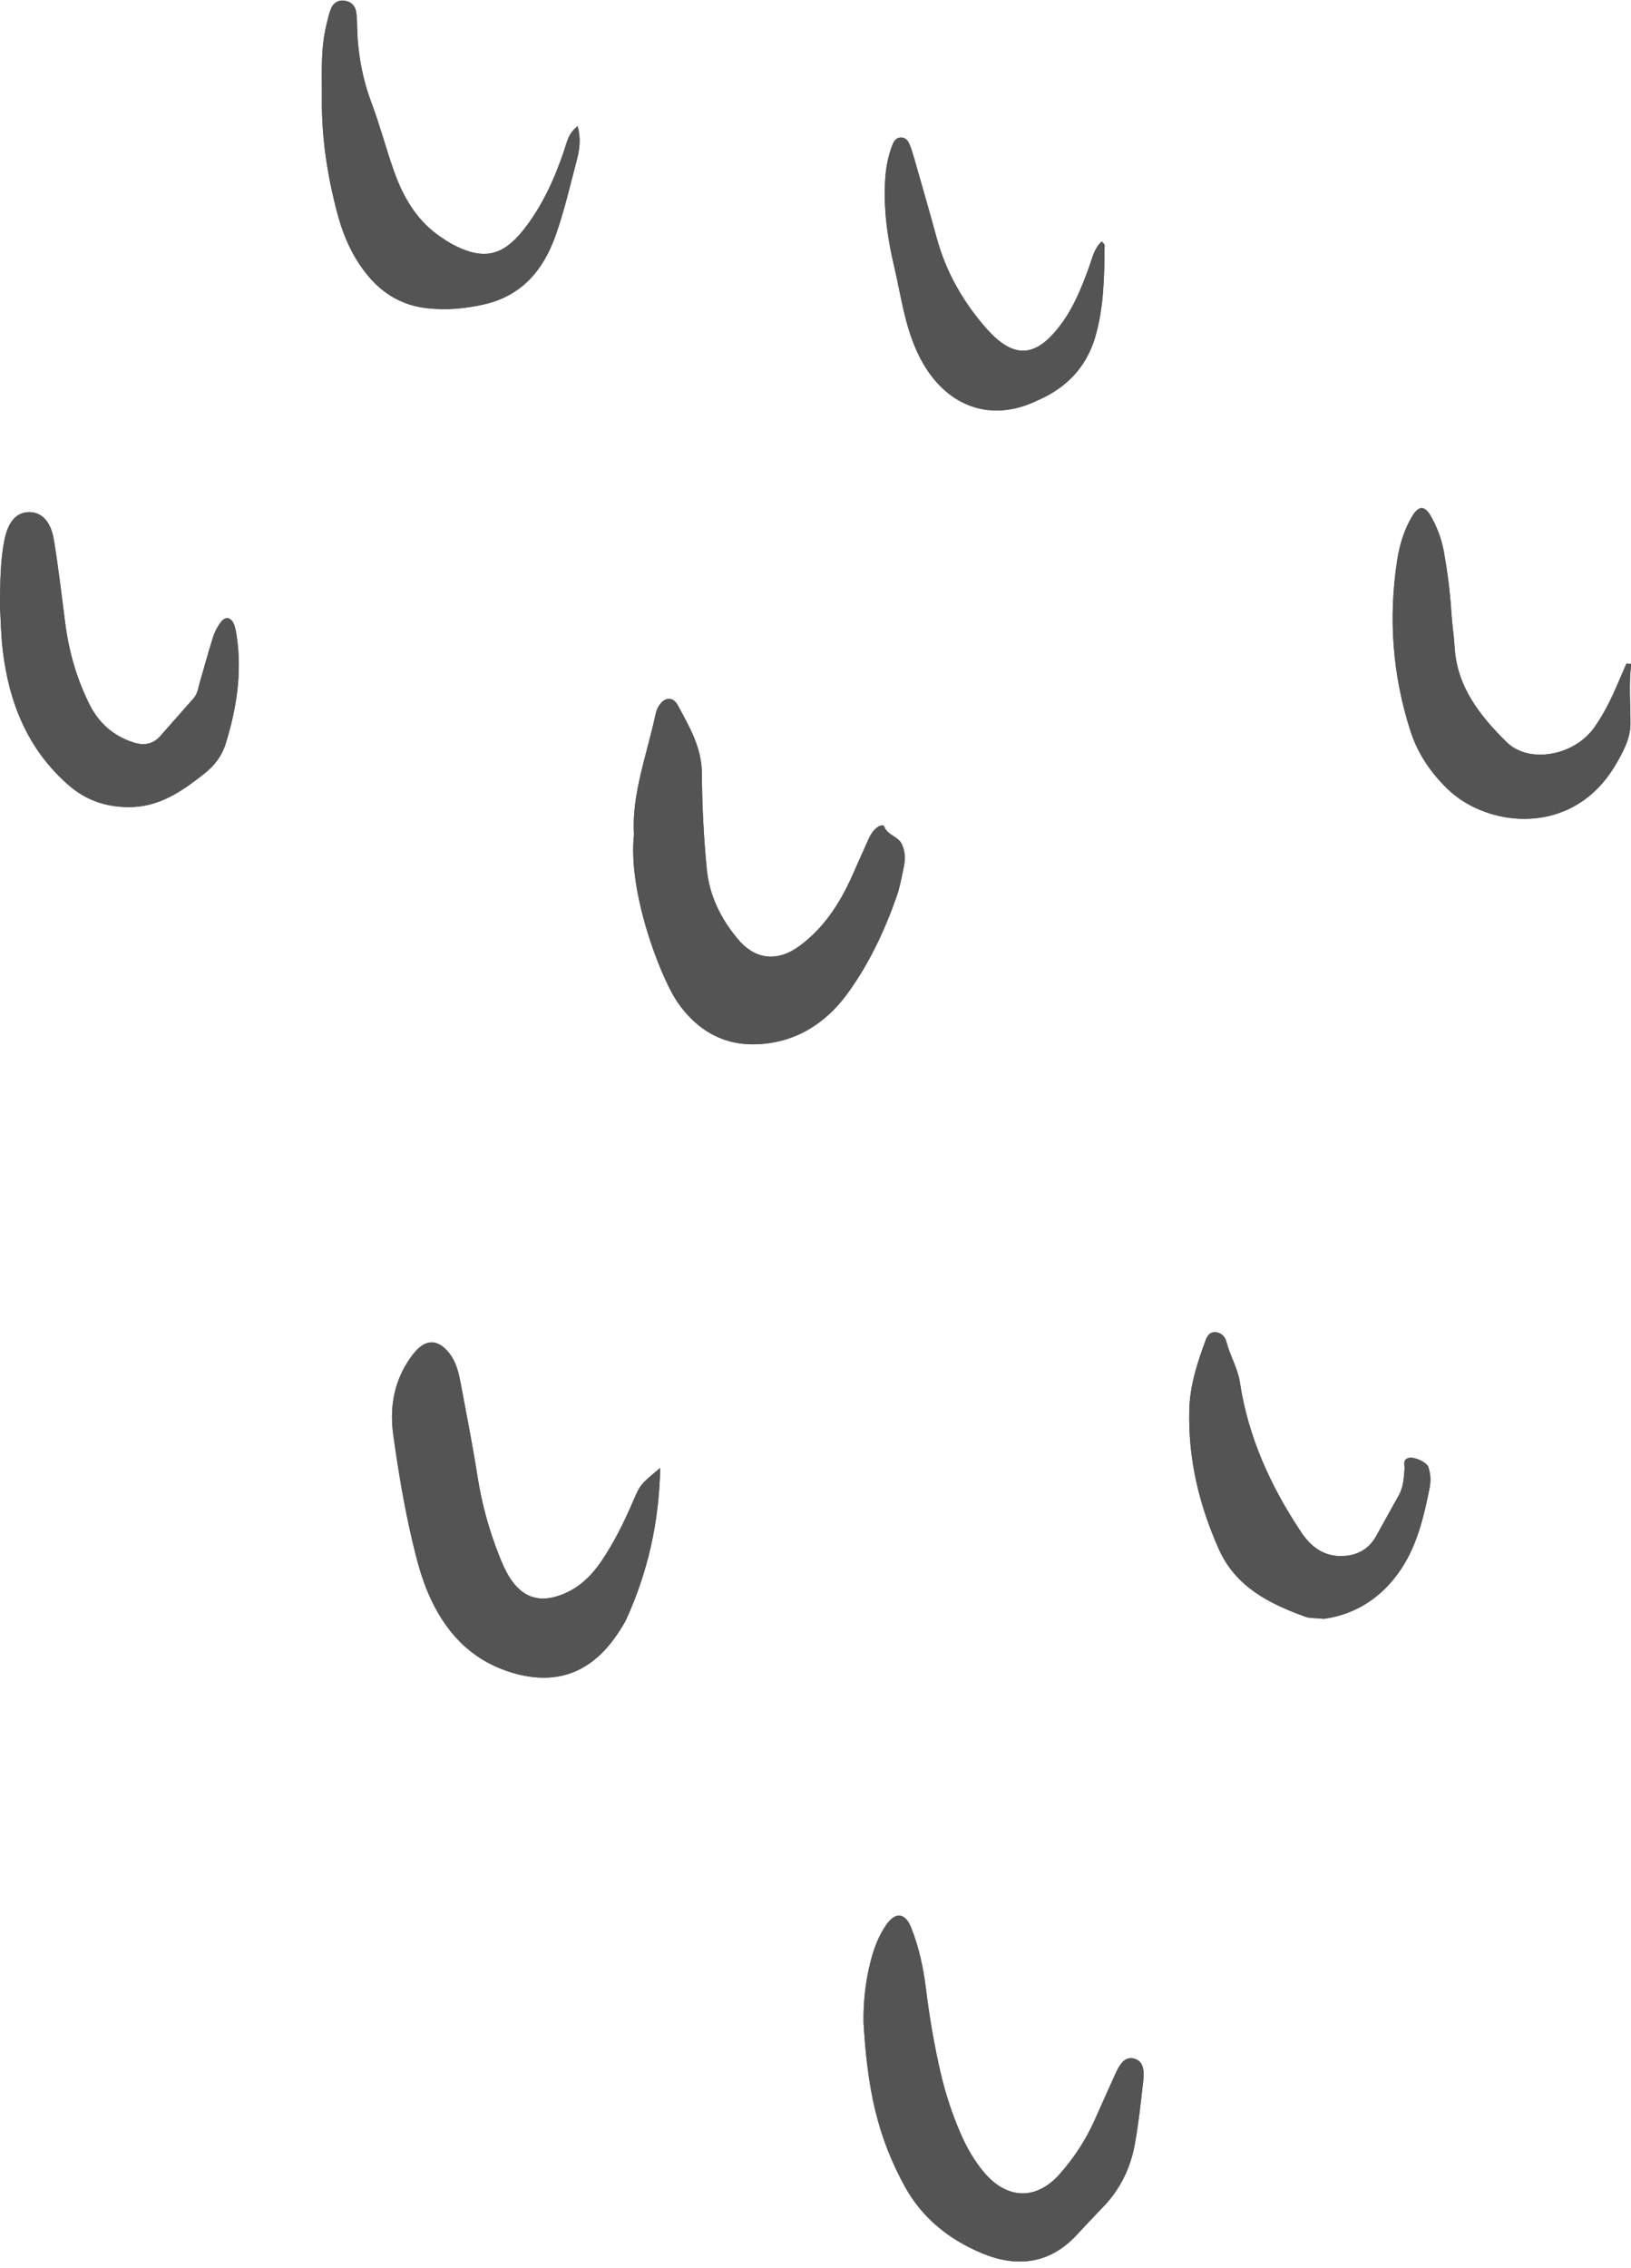 <?xml version="1.0" encoding="UTF-8" standalone="no"?><svg xmlns="http://www.w3.org/2000/svg" xmlns:xlink="http://www.w3.org/1999/xlink" fill="#545454" height="423.9" preserveAspectRatio="xMidYMid meet" version="1" viewBox="0.0 -0.1 305.0 423.9" width="305" zoomAndPan="magnify"><g id="change1_1"><path d="M118.563,155.888c-0.484-7.392,2.391-14.856,4.043-22.535c0.124-0.578,0.376-1.167,0.708-1.655 c1.053-1.544,2.565-1.589,3.448,0.059c2.146,4.006,4.468,7.844,4.492,12.765 c0.029,5.922,0.336,11.865,0.908,17.786c0.489,5.056,2.628,9.294,5.776,13.093 c3.242,3.914,7.428,4.384,11.576,1.325c4.513-3.328,7.479-7.871,9.754-12.911 c1.046-2.318,2.049-4.657,3.11-6.969c0.403-0.88,0.886-1.731,1.705-2.318 c0.416-0.299,1.116-0.535,1.276-0.109c0.609,1.625,2.576,1.799,3.275,3.262 c0.657,1.376,0.672,2.832,0.374,4.273c-0.392,1.895-0.735,3.823-1.375,5.639 c-2.268,6.432-5.2,12.62-9.206,18.093c-4.15,5.67-9.911,9.254-17.221,9.425 c-5.426,0.127-9.877-2.129-13.326-6.297c-0.845-1.021-1.605-2.141-2.233-3.308 C122.44,179.557,117.468,165.71,118.563,155.888z M118.391,280.508 c-1.681,3.903-3.544,7.715-5.942,11.237c-1.804,2.65-4.006,4.838-7.046,6.098 c-4.395,1.822-7.761,0.8-10.248-3.302c-0.687-1.133-1.223-2.372-1.719-3.606 c-1.948-4.856-3.332-9.855-4.144-15.044c-0.936-5.988-2.114-11.939-3.238-17.897 c-0.408-2.159-1.058-4.257-2.68-5.87c-1.665-1.656-3.416-1.75-5.134-0.17 c-0.791,0.727-1.446,1.636-2.026,2.55c-2.657,4.188-3.341,8.797-2.668,13.631 c0.937,6.728,2.042,13.43,3.61,20.044c0.784,3.306,1.639,6.601,2.999,9.723 c2.99,6.862,7.648,12.056,14.945,14.46c8.492,2.797,15.287,0.468,20.275-6.897 c0.679-1.002,1.361-2.026,1.855-3.124c3.925-8.725,6.016-17.86,6.229-28.039 C119.713,277.415,119.722,277.419,118.391,280.508z M163.704,394.522 c1.212,4.972,3.062,9.697,5.55,14.183c3.267,5.89,8.291,9.837,14.325,12.367 c6.456,2.707,12.59,2.108,17.677-3.302c1.661-1.766,3.3-3.554,4.991-5.29 c3.237-3.324,5.169-7.339,5.979-11.839c0.686-3.812,1.1-7.677,1.536-11.529 c0.192-1.695,0.289-3.832-1.611-4.382c-1.929-0.559-2.883,1.302-3.601,2.886 c-1.301,2.87-2.585,5.749-3.87,8.627c-1.645,3.685-3.847,7.032-6.504,10.039 c-4.324,4.892-9.735,4.806-14.034-0.162c-1.914-2.213-3.351-4.751-4.518-7.435 c-1.552-3.567-2.763-7.249-3.658-11.034c-1.257-5.316-2.159-10.694-2.83-16.113 c-0.479-3.865-1.297-7.664-2.735-11.282c-1.139-2.866-2.986-3.024-4.725-0.479 c-1.379,2.019-2.241,4.299-2.846,6.659c-0.938,3.658-1.411,7.378-1.345,11.566 C161.8,383.294,162.35,388.964,163.704,394.522z M0.531,121.593 c1.175,9.681,4.622,18.282,12.122,24.926c3.246,2.876,6.937,4.202,11.278,4.256 c5.793,0.071,10.094-2.959,14.325-6.298c1.862-1.47,3.242-3.287,3.943-5.55 c2.031-6.552,3.096-13.215,2.065-20.083c-0.125-0.83-0.246-1.703-0.602-2.444 c-0.546-1.14-1.525-1.266-2.297-0.288c-0.661,0.838-1.193,1.847-1.52,2.865 c-0.89,2.768-1.628,5.585-2.456,8.373c-0.308,1.036-0.394,2.173-1.147,3.033 c-2.076,2.369-4.175,4.719-6.253,7.086c-1.373,1.564-3.058,1.832-4.958,1.234 c-3.79-1.192-6.539-3.614-8.302-7.146c-2.407-4.821-3.863-9.927-4.544-15.27 c-0.659-5.172-1.271-10.353-2.113-15.496c-0.569-3.475-2.328-5.195-4.672-5.157 c-2.332,0.038-3.891,1.767-4.586,5.286C0.058,104.745,0.033,108.632,0,113.31 C0.136,115.545,0.166,118.589,0.531,121.593z M304.153,123.931c-0.525,1.209-1.056,2.414-1.572,3.627 c-1.238,2.906-2.617,5.751-4.445,8.326c-3.768,5.307-12.232,6.86-16.411,2.726 c-4.948-4.894-9.276-10.293-9.713-17.75c-0.128-2.175-0.478-4.338-0.607-6.513 c-0.223-3.759-0.727-7.479-1.374-11.183c-0.421-2.413-1.26-4.692-2.475-6.803 c-1.136-1.975-2.244-1.987-3.444-0.007c-1.525,2.518-2.377,5.326-2.826,8.21 c-1.688,10.843-0.894,21.512,2.468,31.973c1.368,4.256,3.818,7.834,7.006,10.908 c7.356,7.093,23.265,9.049,31.299-4.49c1.423-2.398,2.83-4.984,2.838-7.787 c0.01-3.705-0.345-7.417,0.152-11.144C304.75,123.993,304.451,123.962,304.153,123.931z M105.471,28.105c-1.813,5.307-4.078,10.35-7.602,14.791c-3.765,4.745-7.298,5.656-12.71,2.96 c-1.187-0.591-2.318-1.327-3.387-2.115c-4.067-2.997-6.448-7.202-8.095-11.836 c-1.502-4.226-2.634-8.587-4.209-12.783c-1.775-4.727-2.611-9.57-2.697-14.583 c-0.015-0.847-0.038-1.707-0.195-2.535c-0.23-1.217-1.093-1.872-2.286-1.992 c-1.081-0.108-1.937,0.457-2.345,1.397c-0.429,0.988-0.644,2.075-0.902,3.132 c-1.137,4.654-0.821,9.386-0.848,14.116c-0.041,7.222,1.059,14.261,2.909,21.199 c1.134,4.252,2.897,8.228,5.762,11.651c2.856,3.412,6.46,5.481,10.875,5.995 c3.64,0.424,7.237,0.11,10.831-0.716c7.013-1.612,11.016-6.409,13.286-12.753 c1.668-4.662,2.761-9.533,4.036-14.331c0.514-1.934,0.745-3.919,0.129-6.223 C106.234,24.838,105.994,26.573,105.471,28.105z M262.693,292.112c2.511-4.251,3.68-9.193,4.643-14.081 c0.26-1.321,0.204-2.66-0.255-3.947c-0.304-0.851-2.565-1.899-3.595-1.668 c-1.253,0.281-0.775,1.328-0.832,2.082c-0.128,1.697-0.221,3.382-1.083,4.919 c-1.423,2.534-2.804,5.092-4.228,7.626c-1.367,2.433-3.533,3.628-6.257,3.724 c-3.496,0.124-5.924-1.689-7.791-4.496c-5.701-8.572-9.89-17.755-11.443-28.018 c-0.403-2.662-1.87-4.971-2.519-7.559c-0.245-0.975-0.996-1.713-2.083-1.769 c-0.987-0.051-1.471,0.635-1.793,1.504c-1.56,4.21-2.939,8.431-3.056,13.009 c-0.233,9.153,1.823,17.782,5.542,26.077c3.151,7.028,9.383,10.131,16.098,12.58 c0.882,0.322,1.914,0.236,3.529,0.409C253.932,301.648,259.235,297.967,262.693,292.112z M203.671,49.775c-1.366,3.768-2.838,7.486-5.248,10.729c-4.744,6.383-8.9,6.615-14.135,0.608 c-4.266-4.894-7.417-10.454-9.137-16.779c-1.367-5.026-2.825-10.028-4.255-15.037 c-0.232-0.814-0.49-1.625-0.807-2.409c-0.282-0.697-0.759-1.276-1.59-1.284 c-0.846-0.008-1.306,0.608-1.578,1.292c-0.81,2.04-1.233,4.168-1.378,6.362 c-0.364,5.5,0.364,10.926,1.617,16.224c1.468,6.207,2.151,12.631,5.464,18.364 c4.722,8.171,12.787,10.986,21.181,7.006c0.438-0.208,0.885-0.396,1.32-0.61 c4.817-2.378,8.128-6.118,9.656-11.251c1.674-5.624,1.722-11.461,1.78-17.274 c0.002-0.167-0.251-0.336-0.524-0.68C204.606,46.33,204.265,48.135,203.671,49.775z" fill="inherit"/></g><g id="change1_2"><path d="M118.563,155.888c-0.484-7.392,2.391-14.856,4.043-22.535c0.124-0.578,0.376-1.167,0.708-1.655 c1.053-1.544,2.565-1.589,3.448,0.059c2.146,4.006,4.468,7.844,4.492,12.765 c0.029,5.922,0.336,11.865,0.908,17.786c0.489,5.056,2.628,9.294,5.776,13.093 c3.242,3.914,7.428,4.384,11.576,1.325c4.513-3.328,7.479-7.871,9.754-12.911 c1.046-2.318,2.049-4.657,3.11-6.969c0.403-0.88,0.886-1.731,1.705-2.318 c0.416-0.299,1.116-0.535,1.276-0.109c0.609,1.625,2.576,1.799,3.275,3.262 c0.657,1.376,0.672,2.832,0.374,4.273c-0.392,1.895-0.735,3.823-1.375,5.639 c-2.268,6.432-5.2,12.62-9.206,18.093c-4.15,5.67-9.911,9.254-17.221,9.425 c-5.426,0.127-9.877-2.129-13.326-6.297c-0.845-1.021-1.605-2.141-2.233-3.308 C122.44,179.557,117.468,165.71,118.563,155.888z M118.391,280.508 c-1.681,3.903-3.544,7.715-5.942,11.237c-1.804,2.65-4.006,4.838-7.046,6.098 c-4.395,1.822-7.761,0.8-10.248-3.302c-0.687-1.133-1.223-2.372-1.719-3.606 c-1.948-4.856-3.332-9.855-4.144-15.044c-0.936-5.988-2.114-11.939-3.238-17.897 c-0.408-2.159-1.058-4.257-2.68-5.87c-1.665-1.656-3.416-1.75-5.134-0.17 c-0.791,0.727-1.446,1.636-2.026,2.55c-2.657,4.188-3.341,8.797-2.668,13.631 c0.937,6.728,2.042,13.43,3.61,20.044c0.784,3.306,1.639,6.601,2.999,9.723 c2.99,6.862,7.648,12.056,14.945,14.46c8.492,2.797,15.287,0.468,20.275-6.897 c0.679-1.002,1.361-2.026,1.855-3.124c3.925-8.725,6.016-17.86,6.229-28.039 C119.713,277.415,119.722,277.419,118.391,280.508z M163.704,394.522 c1.212,4.972,3.062,9.697,5.55,14.183c3.267,5.89,8.291,9.837,14.325,12.367 c6.456,2.707,12.59,2.108,17.677-3.302c1.661-1.766,3.3-3.554,4.991-5.29 c3.237-3.324,5.169-7.339,5.979-11.839c0.686-3.812,1.1-7.677,1.536-11.529 c0.192-1.695,0.289-3.832-1.611-4.382c-1.929-0.559-2.883,1.302-3.601,2.886 c-1.301,2.87-2.585,5.749-3.87,8.627c-1.645,3.685-3.847,7.032-6.504,10.039 c-4.324,4.892-9.735,4.806-14.034-0.162c-1.914-2.213-3.351-4.751-4.518-7.435 c-1.552-3.567-2.763-7.249-3.658-11.034c-1.257-5.316-2.159-10.694-2.83-16.113 c-0.479-3.865-1.297-7.664-2.735-11.282c-1.139-2.866-2.986-3.024-4.725-0.479 c-1.379,2.019-2.241,4.299-2.846,6.659c-0.938,3.658-1.411,7.378-1.345,11.566 C161.8,383.294,162.35,388.964,163.704,394.522z M0.531,121.593 c1.175,9.681,4.622,18.282,12.122,24.926c3.246,2.876,6.937,4.202,11.278,4.256 c5.793,0.071,10.094-2.959,14.325-6.298c1.862-1.47,3.242-3.287,3.943-5.55 c2.031-6.552,3.096-13.215,2.065-20.083c-0.125-0.83-0.246-1.703-0.602-2.444 c-0.546-1.14-1.525-1.266-2.297-0.288c-0.661,0.838-1.193,1.847-1.52,2.865 c-0.89,2.768-1.628,5.585-2.456,8.373c-0.308,1.036-0.394,2.173-1.147,3.033 c-2.076,2.369-4.175,4.719-6.253,7.086c-1.373,1.564-3.058,1.832-4.958,1.234 c-3.79-1.192-6.539-3.614-8.302-7.146c-2.407-4.821-3.863-9.927-4.544-15.27 c-0.659-5.172-1.271-10.353-2.113-15.496c-0.569-3.475-2.328-5.195-4.672-5.157 c-2.332,0.038-3.891,1.767-4.586,5.286C0.058,104.745,0.033,108.632,0,113.31 C0.136,115.545,0.166,118.589,0.531,121.593z M304.153,123.931c-0.525,1.209-1.056,2.414-1.572,3.627 c-1.238,2.906-2.617,5.751-4.445,8.326c-3.768,5.307-12.232,6.86-16.411,2.726 c-4.948-4.894-9.276-10.293-9.713-17.75c-0.128-2.175-0.478-4.338-0.607-6.513 c-0.223-3.759-0.727-7.479-1.374-11.183c-0.421-2.413-1.26-4.692-2.475-6.803 c-1.136-1.975-2.244-1.987-3.444-0.007c-1.525,2.518-2.377,5.326-2.826,8.21 c-1.688,10.843-0.894,21.512,2.468,31.973c1.368,4.256,3.818,7.834,7.006,10.908 c7.356,7.093,23.265,9.049,31.299-4.49c1.423-2.398,2.83-4.984,2.838-7.787 c0.01-3.705-0.345-7.417,0.152-11.144C304.75,123.993,304.451,123.962,304.153,123.931z M105.471,28.105c-1.813,5.307-4.078,10.35-7.602,14.791c-3.765,4.745-7.298,5.656-12.71,2.96 c-1.187-0.591-2.318-1.327-3.387-2.115c-4.067-2.997-6.448-7.202-8.095-11.836 c-1.502-4.226-2.634-8.587-4.209-12.783c-1.775-4.727-2.611-9.57-2.697-14.583 c-0.015-0.847-0.038-1.707-0.195-2.535c-0.23-1.217-1.093-1.872-2.286-1.992 c-1.081-0.108-1.937,0.457-2.345,1.397c-0.429,0.988-0.644,2.075-0.902,3.132 c-1.137,4.654-0.821,9.386-0.848,14.116c-0.041,7.222,1.059,14.261,2.909,21.199 c1.134,4.252,2.897,8.228,5.762,11.651c2.856,3.412,6.46,5.481,10.875,5.995 c3.64,0.424,7.237,0.11,10.831-0.716c7.013-1.612,11.016-6.409,13.286-12.753 c1.668-4.662,2.761-9.533,4.036-14.331c0.514-1.934,0.745-3.919,0.129-6.223 C106.234,24.838,105.994,26.573,105.471,28.105z M262.693,292.112c2.511-4.251,3.68-9.193,4.643-14.081 c0.26-1.321,0.204-2.66-0.255-3.947c-0.304-0.851-2.565-1.899-3.595-1.668 c-1.253,0.281-0.775,1.328-0.832,2.082c-0.128,1.697-0.221,3.382-1.083,4.919 c-1.423,2.534-2.804,5.092-4.228,7.626c-1.367,2.433-3.533,3.628-6.257,3.724 c-3.496,0.124-5.924-1.689-7.791-4.496c-5.701-8.572-9.89-17.755-11.443-28.018 c-0.403-2.662-1.87-4.971-2.519-7.559c-0.245-0.975-0.996-1.713-2.083-1.769 c-0.987-0.051-1.471,0.635-1.793,1.504c-1.56,4.21-2.939,8.431-3.056,13.009 c-0.233,9.153,1.823,17.782,5.542,26.077c3.151,7.028,9.383,10.131,16.098,12.58 c0.882,0.322,1.914,0.236,3.529,0.409C253.932,301.648,259.235,297.967,262.693,292.112z M203.671,49.775c-1.366,3.768-2.838,7.486-5.248,10.729c-4.744,6.383-8.9,6.615-14.135,0.608 c-4.266-4.894-7.417-10.454-9.137-16.779c-1.367-5.026-2.825-10.028-4.255-15.037 c-0.232-0.814-0.49-1.625-0.807-2.409c-0.282-0.697-0.759-1.276-1.59-1.284 c-0.846-0.008-1.306,0.608-1.578,1.292c-0.81,2.04-1.233,4.168-1.378,6.362 c-0.364,5.5,0.364,10.926,1.617,16.224c1.468,6.207,2.151,12.631,5.464,18.364 c4.722,8.171,12.787,10.986,21.181,7.006c0.438-0.208,0.885-0.396,1.32-0.61 c4.817-2.378,8.128-6.118,9.656-11.251c1.674-5.624,1.722-11.461,1.78-17.274 c0.002-0.167-0.251-0.336-0.524-0.68C204.606,46.33,204.265,48.135,203.671,49.775z" fill="inherit"/></g></svg>